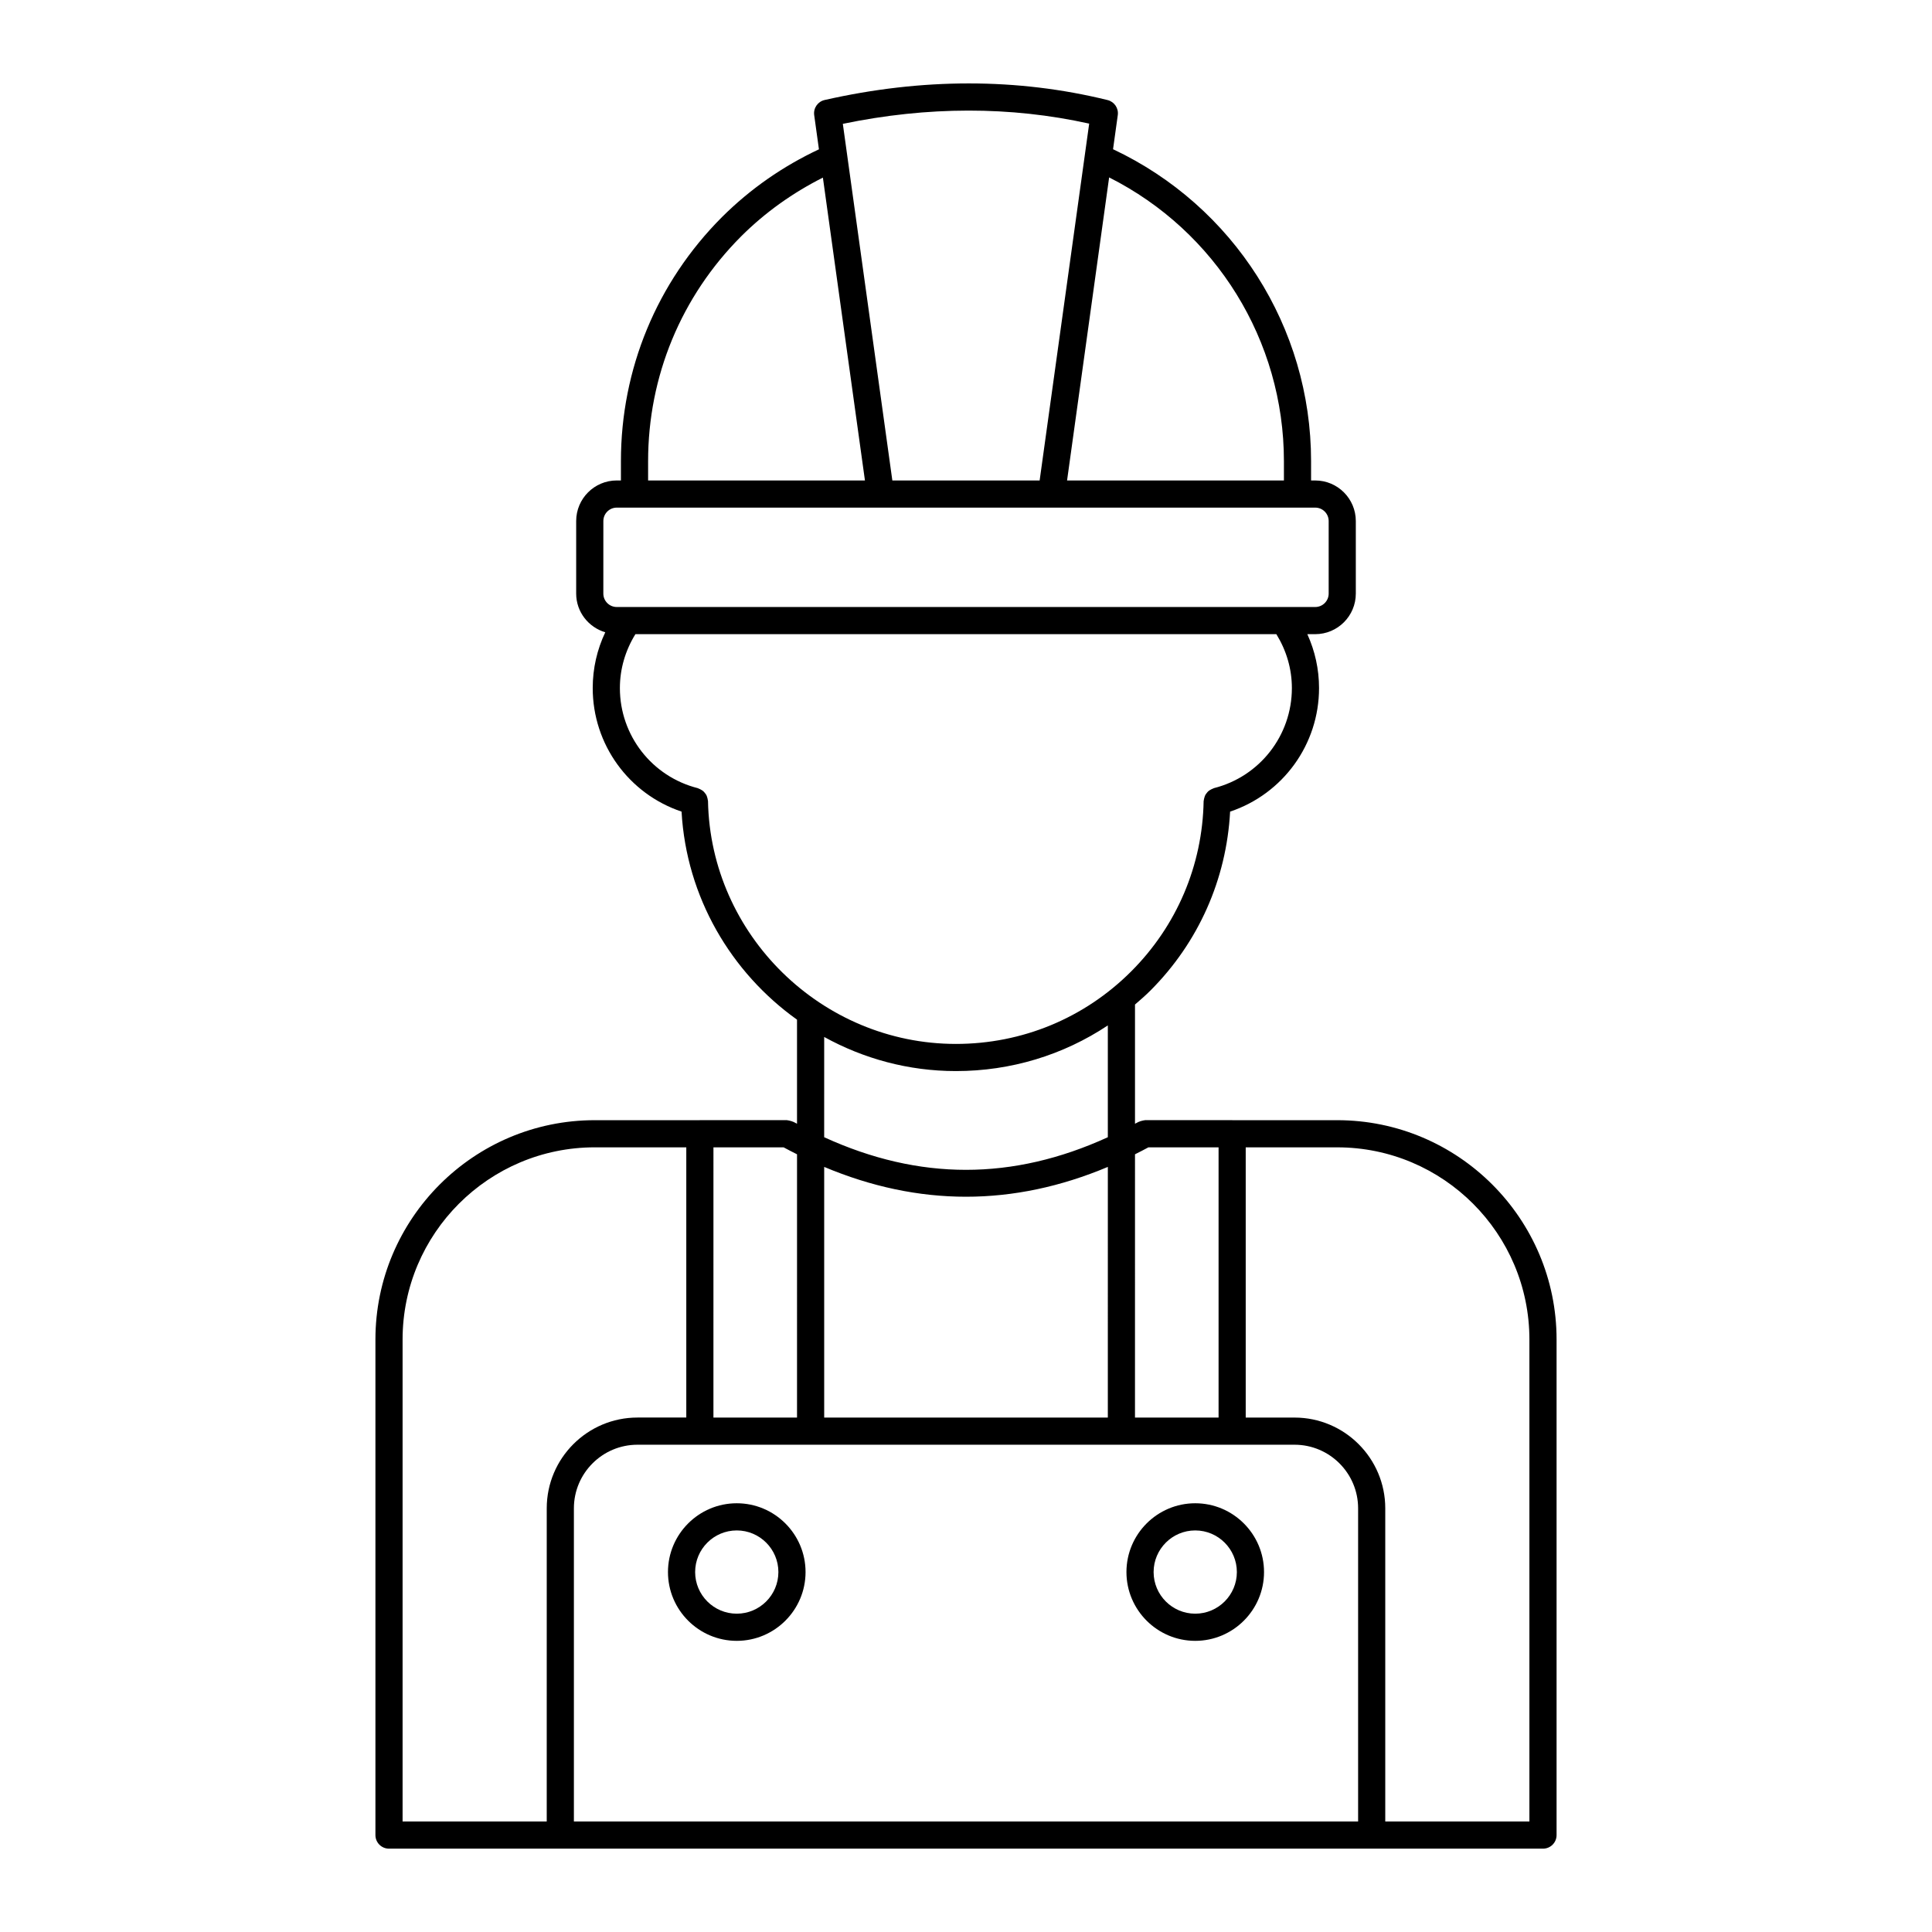 <?xml version="1.0" encoding="UTF-8"?>
<!-- Uploaded to: SVG Repo, www.svgrepo.com, Generator: SVG Repo Mixer Tools -->
<svg fill="#000000" width="800px" height="800px" version="1.1" viewBox="144 144 512 512" xmlns="http://www.w3.org/2000/svg">
 <g>
  <path d="m354.27 441.31c-0.051-0.027-0.109-0.023-0.16-0.051-0.242-0.121-0.508-0.184-0.777-0.246-0.203-0.047-0.395-0.109-0.598-0.121-0.074-0.004-0.141-0.043-0.219-0.043h-23.051c-0.02 0-0.035 0.012-0.051 0.012h-27.797c-32.051 0-58.125 26.074-58.125 58.125v131.33c0 1.988 1.609 3.598 3.598 3.598h305.82c1.988 0 3.598-1.609 3.598-3.598v-131.33c0-32.051-26.074-58.125-58.125-58.125h-27.797c-0.02 0-0.035-0.012-0.051-0.012h-23.051c-0.078 0-0.141 0.039-0.219 0.043-0.203 0.012-0.395 0.074-0.594 0.121-0.27 0.066-0.535 0.125-0.777 0.246-0.051 0.027-0.109 0.023-0.16 0.051-0.316 0.176-0.633 0.32-0.949 0.492v-31.59c1.387-1.195 2.773-2.394 4.082-3.703 12.77-12.77 20.16-29.531 21.125-47.422 13.996-4.691 23.566-17.793 23.566-32.746 0-4.992-1.078-9.832-3.106-14.285l2.098 0.004c5.93 0 10.754-4.82 10.754-10.75v-19.227c0-5.93-4.824-10.754-10.754-10.754h-1.102v-5.125c0-35.492-20.527-67.609-52.48-82.66l1.254-9.039c0.254-1.828-0.914-3.551-2.707-3.988-23.891-5.879-49.117-5.875-74.98-0.016-1.82 0.41-3.019 2.152-2.766 4.004l1.258 9.066c-9.488 4.457-18.148 10.438-25.703 17.965-17.262 17.297-26.773 40.266-26.773 64.672v5.125l-1.105-0.008c-5.93 0-10.754 4.824-10.754 10.754v19.227c0 4.863 3.269 8.938 7.711 10.258-2.18 4.586-3.328 9.602-3.328 14.777 0 14.949 9.559 28.051 23.543 32.746 1.277 22.668 13.094 42.637 30.598 55.137v27.578c-0.316-0.172-0.633-0.316-0.949-0.492zm94.074 6.746h18.59v71.609h-22.152l0.004-69.766c1.188-0.594 2.375-1.199 3.559-1.844zm-10.758 71.613h-75.168v-66.426c12.492 5.254 25.039 7.902 37.586 7.902s25.09-2.648 37.586-7.902zm-82.367 0h-22.152l0.004-71.613h18.59c1.188 0.645 2.371 1.246 3.559 1.844zm-104.53-20.684c0-28.082 22.848-50.93 50.93-50.93h24.254v71.609h-12.938c-13.258 0-24.043 10.789-24.043 24.047l-0.004 83h-38.199zm45.398 127.73v-82.996c0-9.293 7.559-16.852 16.848-16.852h174.13c9.289 0 16.848 7.559 16.848 16.852v82.996zm253.22-127.73v127.73h-38.199v-82.996c0-13.258-10.785-24.047-24.043-24.047h-12.938v-71.613h24.254c28.082 0 50.926 22.848 50.926 50.93zm-65.055-232.78v5.125l-57.469-0.004 11.148-80.309c28.277 14.254 46.32 43.238 46.32 75.188zm-51.609-89.441-13.129 94.562h-39.035l-13.121-94.508c22.496-4.66 44.422-4.68 65.285-0.055zm-116.89 89.441c0-22.484 8.762-43.648 24.664-59.578 6.414-6.391 13.715-11.559 21.656-15.559l11.145 80.258h-57.465zm-11.859 15.875c0-1.961 1.594-3.555 3.555-3.555h4.672c0.012 0 0.023 0.008 0.035 0.008h175.7c0.012 0 0.023-0.008 0.035-0.008h4.664c1.961 0 3.555 1.594 3.555 3.555v19.227c0 1.957-1.594 3.555-3.555 3.555h-185.11c-1.961 0-3.555-1.594-3.555-3.555zm27.738 74.211c0-0.082-0.043-0.152-0.051-0.23-0.02-0.25-0.086-0.48-0.156-0.719-0.062-0.211-0.121-0.418-0.219-0.613-0.105-0.207-0.246-0.379-0.391-0.562-0.141-0.18-0.277-0.352-0.449-0.5-0.168-0.145-0.355-0.25-0.551-0.367-0.215-0.125-0.422-0.238-0.66-0.316-0.086-0.027-0.148-0.094-0.238-0.113-12.152-3.078-20.641-13.984-20.641-26.523 0-5.109 1.461-9.988 4.113-14.285h169.86c2.648 4.297 4.113 9.176 4.113 14.285 0 12.539-8.5 23.449-20.676 26.523-0.09 0.023-0.156 0.086-0.242 0.117-0.238 0.078-0.441 0.191-0.652 0.312-0.188 0.109-0.371 0.207-0.531 0.348-0.199 0.168-0.355 0.363-0.512 0.574-0.121 0.156-0.238 0.305-0.332 0.48-0.113 0.215-0.18 0.445-0.246 0.684-0.066 0.223-0.125 0.438-0.145 0.668-0.008 0.086-0.051 0.156-0.051 0.242-0.297 17.02-7.113 33.047-19.191 45.129-12.398 12.398-28.898 19.227-46.461 19.227-35.555-0.004-65.023-28.875-65.695-64.359zm65.688 71.555c14.547 0 28.434-4.231 40.266-12.102v29.633c-25.215 11.523-49.957 11.523-75.172 0v-0.93l0.004-25.641c10.402 5.738 22.301 9.039 34.902 9.039z"/>
  <path d="m460.75 542.38c-10.051 0-18.23 8.18-18.23 18.23s8.18 18.23 18.23 18.23 18.23-8.18 18.23-18.23-8.18-18.23-18.23-18.23zm0 29.262c-6.082 0-11.031-4.949-11.031-11.031s4.949-11.031 11.031-11.031 11.031 4.949 11.031 11.031-4.949 11.031-11.031 11.031z"/>
  <path d="m339.25 542.38c-10.051 0-18.23 8.18-18.23 18.23s8.18 18.23 18.23 18.23c10.051 0 18.23-8.18 18.23-18.23s-8.18-18.23-18.23-18.23zm0 29.262c-6.082 0-11.031-4.949-11.031-11.031s4.949-11.031 11.031-11.031c6.082 0 11.031 4.949 11.031 11.031s-4.945 11.031-11.031 11.031z"/>
 </g>
</svg>